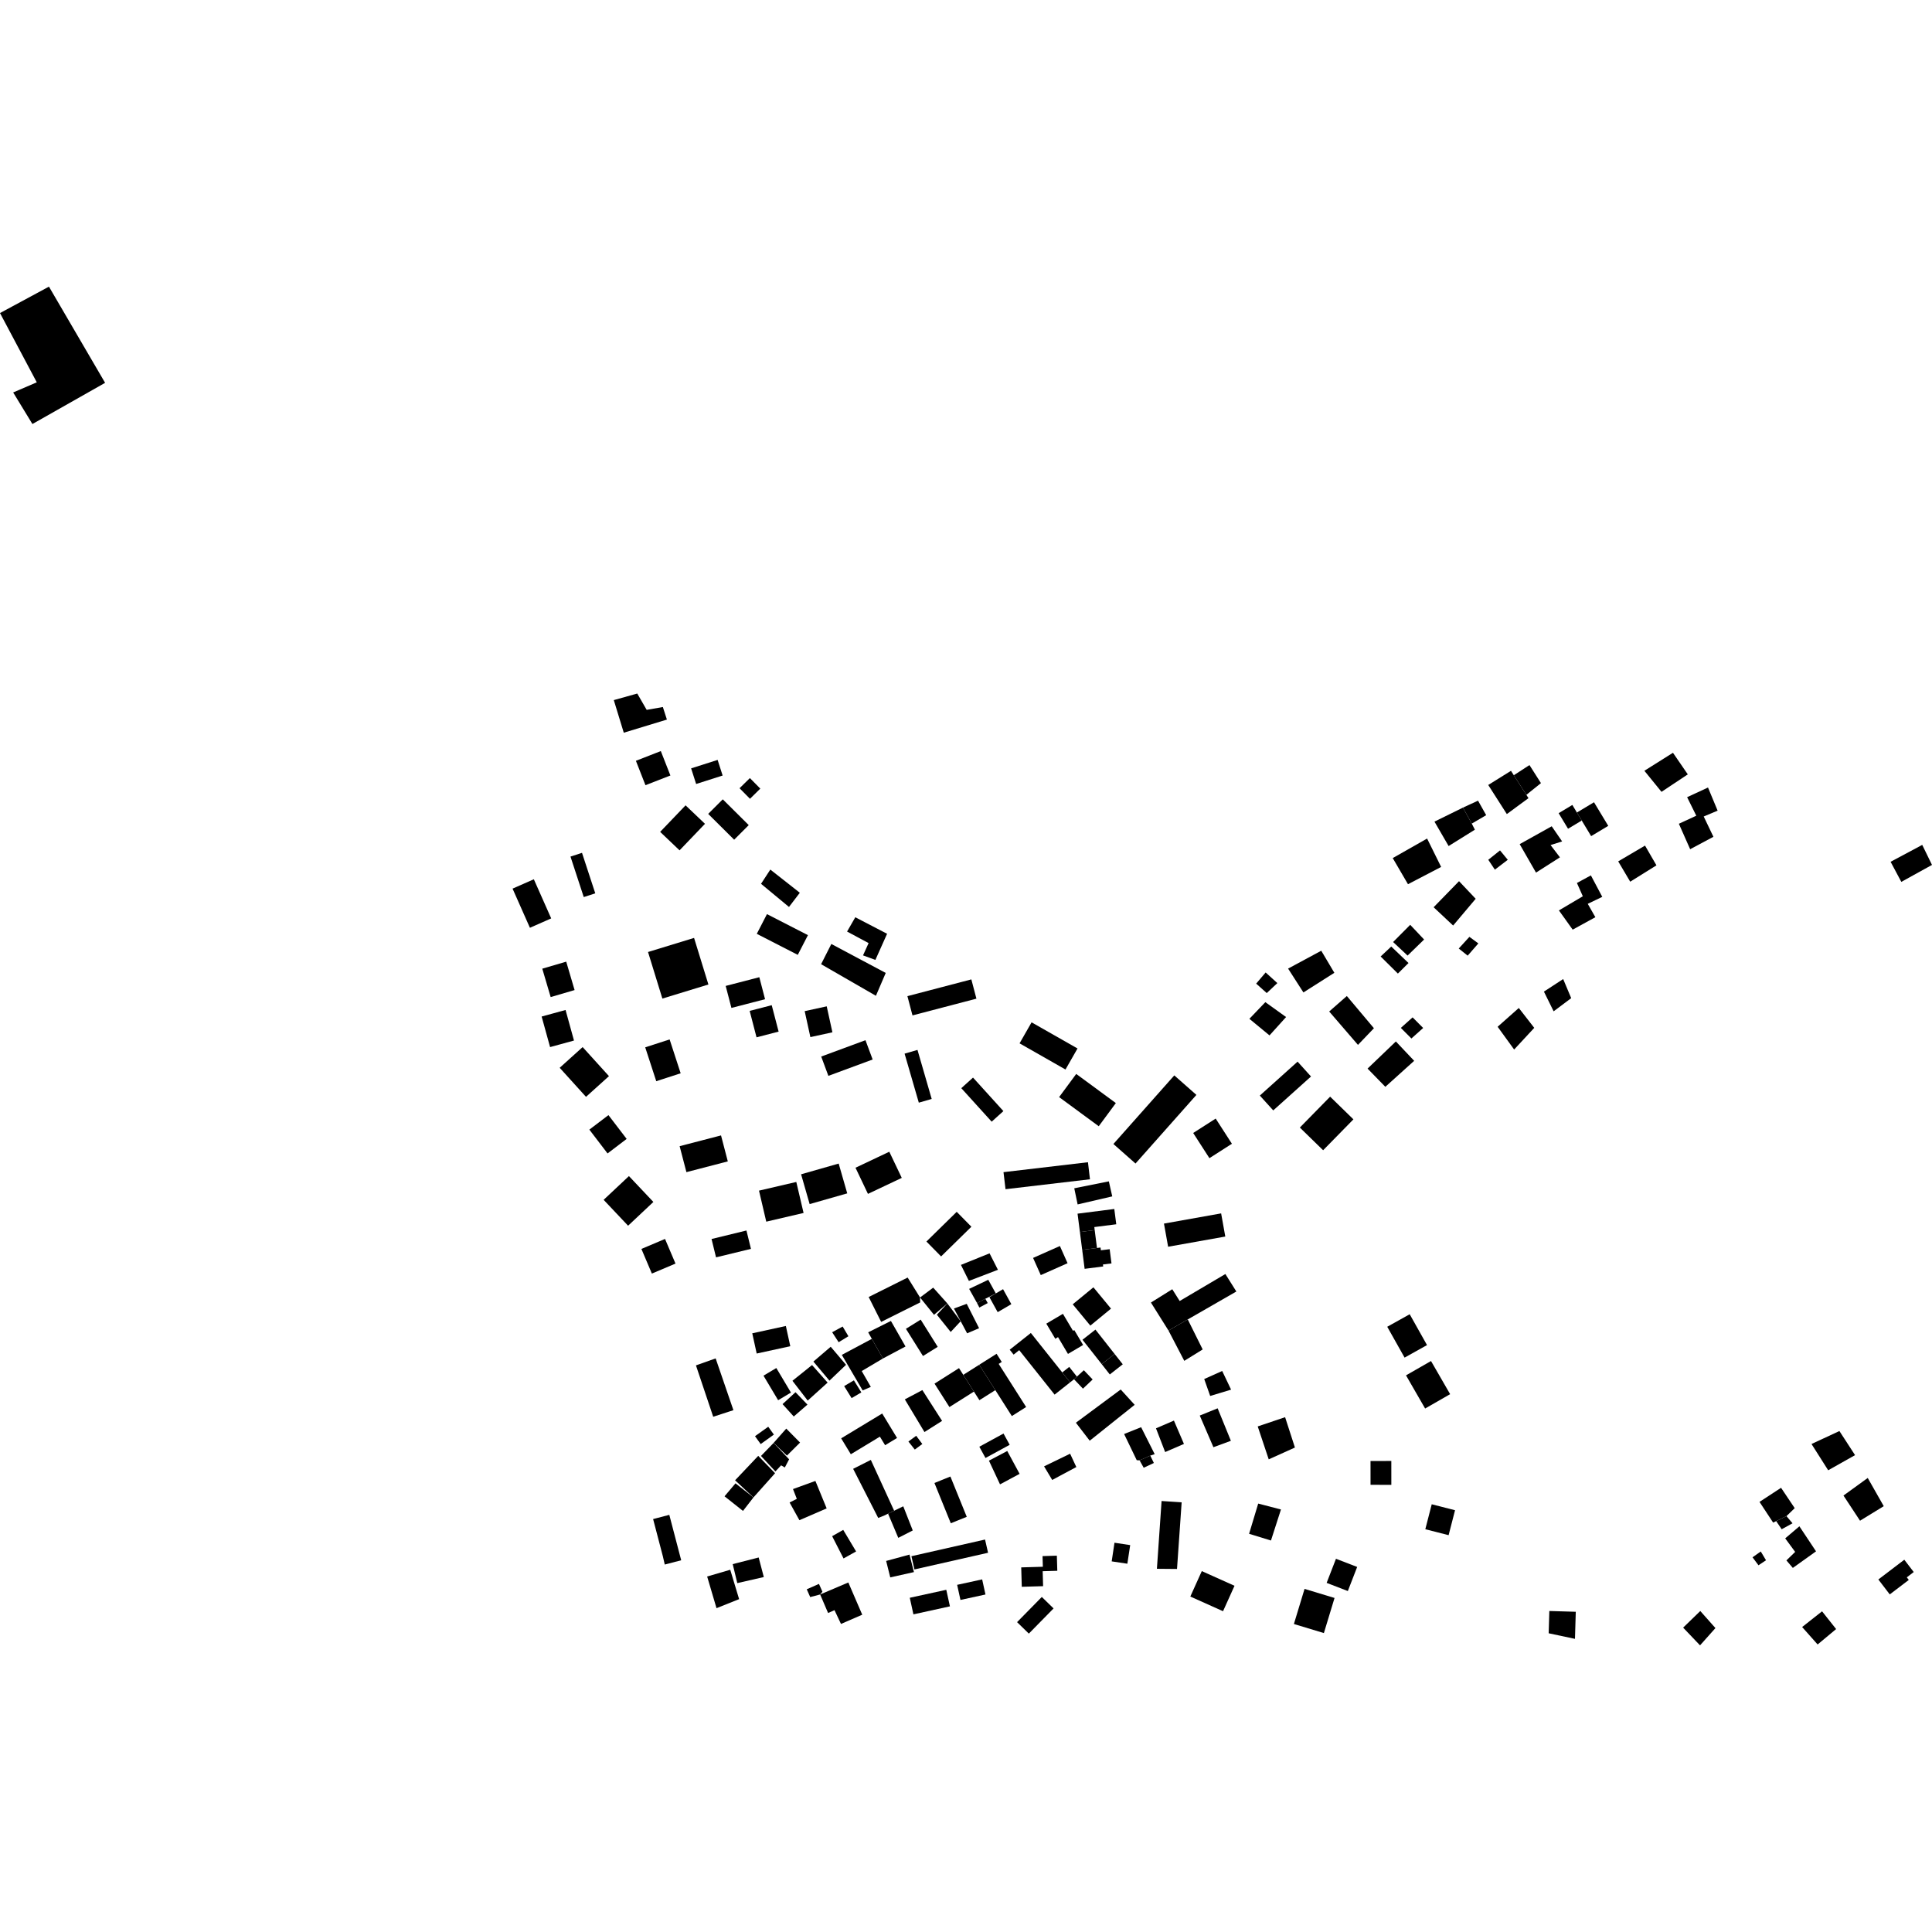 <?xml version="1.0" encoding="utf-8" standalone="no"?>
<!DOCTYPE svg PUBLIC "-//W3C//DTD SVG 1.1//EN"
  "http://www.w3.org/Graphics/SVG/1.1/DTD/svg11.dtd">
<!-- Created with matplotlib (https://matplotlib.org/) -->
<svg height="288pt" version="1.1" viewBox="0 0 288 288" width="288pt" xmlns="http://www.w3.org/2000/svg" xmlns:xlink="http://www.w3.org/1999/xlink">
 <defs>
  <style type="text/css">
*{stroke-linecap:butt;stroke-linejoin:round;}
  </style>
 </defs>
 <g id="figure_1">
  <g id="patch_1">
   <path d="M 0 288 
L 288 288 
L 288 0 
L 0 0 
z
" style="fill:none;opacity:0;"/>
  </g>
  <g id="axes_1">
   <g id="PatchCollection_1">
    <path clip-path="url(#p96e072def0)" d="M 136.162 240.649 
L 135.619 238.177 
L 141.061 236.989 
L 141.604 239.457 
L 136.162 240.649 
"/>
    <path clip-path="url(#p96e072def0)" d="M 253.421 245.271 
L 255.717 242.694 
L 253.459 240.15 
L 250.903 242.628 
L 253.421 245.271 
"/>
    <path clip-path="url(#p96e072def0)" d="M 262.134 233.333 
L 261.245 232.142 
L 262.474 231.278 
L 263.257 232.585 
L 262.134 233.333 
"/>
    <path clip-path="url(#p96e072def0)" d="M 265.592 227.963 
L 264.772 226.752 
L 266.305 226.006 
L 267.211 227.073 
L 265.592 227.963 
"/>
    <path clip-path="url(#p96e072def0)" d="M 264.319 226.972 
L 262.286 223.884 
L 265.499 221.783 
L 267.534 224.817 
L 266.305 226.006 
L 264.772 226.752 
L 264.319 226.972 
"/>
    <path clip-path="url(#p96e072def0)" d="M 277.271 226.69 
L 274.803 222.939 
L 278.42 220.317 
L 280.808 224.522 
L 277.271 226.69 
"/>
    <path clip-path="url(#p96e072def0)" d="M 272.524 219.171 
L 270.039 215.255 
L 274.197 213.321 
L 276.53 216.915 
L 272.524 219.171 
"/>
    <path clip-path="url(#p96e072def0)" d="M 270.95 245.139 
L 273.707 242.842 
L 271.611 240.197 
L 268.64 242.538 
L 270.95 245.139 
"/>
    <path clip-path="url(#p96e072def0)" d="M 230.857 243.469 
L 230.956 240.148 
L 234.898 240.265 
L 234.778 244.301 
L 230.857 243.469 
"/>
    <path clip-path="url(#p96e072def0)" d="M 267.255 233.726 
L 270.713 231.256 
L 268.232 227.523 
L 266.117 229.321 
L 267.603 231.339 
L 266.298 232.606 
L 267.255 233.726 
"/>
    <path clip-path="url(#p96e072def0)" d="M 281.704 237.676 
L 284.539 235.517 
L 284.243 235.132 
L 285.277 234.342 
L 283.871 232.505 
L 280.002 235.451 
L 281.704 237.676 
"/>
    <path clip-path="url(#p96e072def0)" d="M 153.539 243.345 
L 157.054 239.765 
L 155.301 238.056 
L 153.31 240.084 
L 151.614 241.81 
L 153.367 243.519 
L 153.539 243.345 
"/>
    <path clip-path="url(#p96e072def0)" d="M 125.744 232.315 
L 127.617 231.272 
L 125.698 228.059 
L 124.046 228.995 
L 125.744 232.315 
"/>
    <path clip-path="url(#p96e072def0)" d="M 120.776 238.074 
L 122.256 237.684 
L 122.596 237.271 
L 122.082 236.11 
L 120.261 236.913 
L 120.776 238.074 
"/>
    <path clip-path="url(#p96e072def0)" d="M 137.244 196.714 
L 135.045 198.083 
L 137.587 202.139 
L 139.785 200.771 
L 137.244 196.714 
"/>
    <path clip-path="url(#p96e072def0)" d="M 132.709 235.139 
L 132.097 232.687 
L 135.578 231.74 
L 136.239 234.35 
L 132.709 235.139 
"/>
    <path clip-path="url(#p96e072def0)" d="M 136.315 233.954 
L 135.864 231.982 
L 146.839 229.496 
L 147.289 231.468 
L 136.315 233.954 
"/>
    <path clip-path="url(#p96e072def0)" d="M 137.809 213.472 
L 140.435 211.809 
L 137.496 207.219 
L 134.882 208.601 
L 137.809 213.472 
"/>
    <path clip-path="url(#p96e072def0)" d="M 136.366 216.085 
L 137.489 215.257 
L 136.578 214.03 
L 135.415 214.885 
L 136.366 216.085 
"/>
    <path clip-path="url(#p96e072def0)" d="M 146.906 217.34 
L 150.513 215.375 
L 149.592 213.695 
L 145.987 215.66 
L 146.906 217.34 
"/>
    <path clip-path="url(#p96e072def0)" d="M 113.393 215.265 
L 112.549 214.09 
L 114.519 212.682 
L 115.364 213.853 
L 113.393 215.265 
"/>
    <path clip-path="url(#p96e072def0)" d="M 149.071 221.269 
L 151.993 219.707 
L 150.15 216.299 
L 147.419 217.739 
L 149.071 221.269 
"/>
    <path clip-path="url(#p96e072def0)" d="M 156.852 220.614 
L 160.447 218.689 
L 159.519 216.702 
L 155.639 218.586 
L 156.852 220.614 
"/>
    <path clip-path="url(#p96e072def0)" d="M 117.309 216.983 
L 119.264 215.042 
L 117.206 212.959 
L 115.322 215.092 
L 117.309 216.983 
"/>
    <path clip-path="url(#p96e072def0)" d="M 143.174 238.501 
L 142.68 236.249 
L 146.409 235.437 
L 146.902 237.689 
L 143.174 238.501 
"/>
    <path clip-path="url(#p96e072def0)" d="M 130.914 226.277 
L 127.177 218.956 
L 129.813 217.626 
L 133.285 225.195 
L 132.382 225.639 
L 131.771 225.938 
L 130.914 226.277 
"/>
    <path clip-path="url(#p96e072def0)" d="M 98.813 232.001 
L 97.358 226.444 
L 99.772 225.816 
L 101.545 232.586 
L 99.095 233.224 
L 98.813 232.001 
"/>
    <path clip-path="url(#p96e072def0)" d="M 128.534 240.702 
L 126.459 235.897 
L 122.256 237.684 
L 123.442 240.448 
L 124.398 240.025 
L 125.364 242.078 
L 128.534 240.702 
"/>
    <path clip-path="url(#p96e072def0)" d="M 126.831 216.782 
L 131.165 214.16 
L 131.941 215.435 
L 133.723 214.357 
L 131.509 210.711 
L 125.391 214.411 
L 126.831 216.782 
"/>
    <path clip-path="url(#p96e072def0)" d="M 152.315 236.54 
L 152.232 233.648 
L 155.456 233.554 
L 155.409 231.966 
L 157.544 231.902 
L 157.61 234.155 
L 155.429 234.218 
L 155.494 236.449 
L 152.315 236.54 
"/>
    <path clip-path="url(#p96e072def0)" d="M 145.181 207.441 
L 141.53 209.748 
L 139.308 206.255 
L 142.958 203.945 
L 143.595 204.945 
L 145.181 207.441 
"/>
    <path clip-path="url(#p96e072def0)" d="M 87.019 133.725 
L 85.041 127.69 
L 86.758 127.132 
L 88.736 133.167 
L 87.019 133.725 
"/>
    <path clip-path="url(#p96e072def0)" d="M 112.776 154.634 
L 111.751 150.692 
L 115.039 149.842 
L 116.067 153.78 
L 112.776 154.634 
"/>
    <path clip-path="url(#p96e072def0)" d="M 172.458 233.857 
L 173.155 223.752 
L 176.147 223.951 
L 175.455 233.884 
L 172.458 233.857 
"/>
    <path clip-path="url(#p96e072def0)" d="M 111.272 183.429 
L 111.944 186.167 
L 106.738 187.431 
L 106.069 184.697 
L 111.272 183.429 
"/>
    <path clip-path="url(#p96e072def0)" d="M 153.776 152.398 
L 160.624 156.294 
L 158.83 159.43 
L 151.985 155.53 
L 153.776 152.398 
"/>
    <path clip-path="url(#p96e072def0)" d="M 118.922 142.339 
L 112.814 139.205 
L 114.33 136.266 
L 120.439 139.4 
L 118.922 142.339 
"/>
    <path clip-path="url(#p96e072def0)" d="M 117.146 197.662 
L 117.807 200.678 
L 112.799 201.769 
L 112.138 198.754 
L 117.146 197.662 
"/>
    <path clip-path="url(#p96e072def0)" d="M 82.087 148.633 
L 80.836 144.399 
L 84.405 143.353 
L 85.653 147.586 
L 82.087 148.633 
"/>
    <path clip-path="url(#p96e072def0)" d="M 129.491 193.342 
L 135.303 190.443 
L 137.148 193.413 
L 137.166 194.151 
L 131.353 197.053 
L 129.491 193.342 
"/>
    <path clip-path="url(#p96e072def0)" d="M 189.127 217.543 
L 187.486 212.635 
L 191.568 211.257 
L 193.033 215.781 
L 189.127 217.543 
"/>
    <path clip-path="url(#p96e072def0)" d="M 139.231 195.997 
L 137.148 193.413 
L 139.112 191.947 
L 141.219 194.301 
L 139.231 195.997 
"/>
    <path clip-path="url(#p96e072def0)" d="M 179.51 205.57 
L 182.191 204.37 
L 183.516 207.153 
L 180.399 208.093 
L 179.51 205.57 
"/>
    <path clip-path="url(#p96e072def0)" d="M 98.739 148.856 
L 96.6 141.914 
L 103.463 139.813 
L 105.601 146.758 
L 98.739 148.856 
"/>
    <path clip-path="url(#p96e072def0)" d="M 173.687 216.456 
L 172.322 212.916 
L 174.995 211.766 
L 176.489 215.244 
L 173.687 216.456 
"/>
    <path clip-path="url(#p96e072def0)" d="M 197.76 235.956 
L 199.152 232.364 
L 202.311 233.582 
L 200.919 237.174 
L 197.76 235.956 
"/>
    <path clip-path="url(#p96e072def0)" d="M 154.001 187.516 
L 157.997 185.741 
L 159.14 188.304 
L 155.147 190.078 
L 154.001 187.516 
"/>
    <path clip-path="url(#p96e072def0)" d="M 180.882 215.733 
L 178.846 211.013 
L 181.512 209.935 
L 183.486 214.778 
L 180.882 215.733 
"/>
    <path clip-path="url(#p96e072def0)" d="M 96.218 117.048 
L 94.793 113.412 
L 98.507 111.961 
L 99.935 115.601 
L 96.218 117.048 
"/>
    <path clip-path="url(#p96e072def0)" d="M 165.973 170.534 
L 175.05 160.307 
L 178.346 163.215 
L 169.268 173.445 
L 165.973 170.534 
"/>
    <path clip-path="url(#p96e072def0)" d="M 135.266 148.493 
L 144.798 145.997 
L 145.554 148.869 
L 136.023 151.365 
L 135.266 148.493 
"/>
    <path clip-path="url(#p96e072def0)" d="M 160.139 177.136 
L 165.293 176.103 
L 165.801 178.344 
L 160.64 179.54 
L 160.139 177.136 
"/>
    <path clip-path="url(#p96e072def0)" d="M 148.722 195.601 
L 147.489 193.364 
L 148.444 192.809 
L 149.525 192.177 
L 150.758 194.41 
L 148.722 195.601 
"/>
    <path clip-path="url(#p96e072def0)" d="M 161.32 186.314 
L 161.684 189.142 
L 164.451 188.79 
L 164.413 188.494 
L 165.689 188.335 
L 165.416 186.214 
L 164.107 186.379 
L 164.054 185.965 
L 163.526 186.034 
L 161.32 186.314 
"/>
    <path clip-path="url(#p96e072def0)" d="M 157.208 207.894 
L 151.933 201.268 
L 151.097 201.929 
L 150.516 201.2 
L 153.668 198.704 
L 158.35 204.586 
L 159.524 206.062 
L 157.208 207.894 
"/>
    <path clip-path="url(#p96e072def0)" d="M 111.798 119.074 
L 110.243 117.499 
L 111.785 115.987 
L 113.338 117.559 
L 111.798 119.074 
"/>
    <path clip-path="url(#p96e072def0)" d="M 141.734 227.07 
L 139.295 221.065 
L 141.675 220.103 
L 144.113 226.109 
L 141.734 227.07 
"/>
    <path clip-path="url(#p96e072def0)" d="M 136.965 164.372 
L 134.846 157.066 
L 136.768 156.51 
L 138.886 163.819 
L 136.965 164.372 
"/>
    <path clip-path="url(#p96e072def0)" d="M 192.879 242.087 
L 194.468 236.854 
L 198.938 238.206 
L 197.349 243.439 
L 192.879 242.087 
"/>
    <path clip-path="url(#p96e072def0)" d="M 138.1 185.072 
L 142.616 180.645 
L 144.804 182.867 
L 140.288 187.293 
L 138.1 185.072 
"/>
    <path clip-path="url(#p96e072def0)" d="M 163.184 183.371 
L 163.127 182.917 
L 166.4 182.5 
L 166.106 180.221 
L 160.629 180.919 
L 160.98 183.652 
L 163.184 183.371 
"/>
    <path clip-path="url(#p96e072def0)" d="M 103.025 114.54 
L 106.975 113.279 
L 107.722 115.607 
L 103.772 116.868 
L 103.025 114.54 
"/>
    <path clip-path="url(#p96e072def0)" d="M 134.648 224.542 
L 136.063 228.142 
L 133.905 229.245 
L 132.382 225.639 
L 134.648 224.542 
"/>
    <path clip-path="url(#p96e072def0)" d="M 147.827 167.206 
L 143.299 162.211 
L 145.047 160.635 
L 149.575 165.63 
L 147.827 167.206 
"/>
    <path clip-path="url(#p96e072def0)" d="M 149.59 174.731 
L 162.181 173.252 
L 162.48 175.793 
L 149.892 177.272 
L 149.59 174.731 
"/>
    <path clip-path="url(#p96e072def0)" d="M 145.969 203.444 
L 148.558 201.806 
L 149.331 203.022 
L 148.872 203.315 
L 149.311 204.003 
L 149.313 204.003 
L 152.964 209.742 
L 150.833 211.09 
L 148.373 207.226 
L 145.969 203.444 
"/>
    <path clip-path="url(#p96e072def0)" d="M 122.416 157.498 
L 129.014 155.06 
L 130.085 157.938 
L 123.484 160.376 
L 122.416 157.498 
"/>
    <path clip-path="url(#p96e072def0)" d="M 155.97 197.313 
L 158.449 195.85 
L 159.952 198.384 
L 160.141 198.273 
L 161.458 200.494 
L 159.2 201.827 
L 157.717 199.324 
L 157.308 199.567 
L 155.97 197.313 
"/>
    <path clip-path="url(#p96e072def0)" d="M 182.032 180.878 
L 182.652 184.33 
L 174.13 185.85 
L 173.51 182.398 
L 182.032 180.878 
"/>
    <path clip-path="url(#p96e072def0)" d="M 171.567 194.169 
L 174.75 192.184 
L 175.852 193.939 
L 182.664 189.917 
L 184.301 192.523 
L 177.058 196.686 
L 174.184 198.341 
L 171.567 194.169 
"/>
    <path clip-path="url(#p96e072def0)" d="M 101.312 170.858 
L 107.482 169.254 
L 108.493 173.126 
L 102.323 174.73 
L 101.312 170.858 
"/>
    <path clip-path="url(#p96e072def0)" d="M 212.441 209.966 
L 209.591 205.021 
L 213.318 202.885 
L 216.169 207.826 
L 212.441 209.966 
"/>
    <path clip-path="url(#p96e072def0)" d="M 180.286 172.646 
L 177.867 168.892 
L 181.22 166.745 
L 183.639 170.498 
L 180.286 172.646 
"/>
    <path clip-path="url(#p96e072def0)" d="M 113.143 177.486 
L 118.703 176.192 
L 119.788 180.815 
L 114.225 182.112 
L 113.143 177.486 
"/>
    <path clip-path="url(#p96e072def0)" d="M 176.539 202.858 
L 174.184 198.341 
L 177.058 196.686 
L 179.282 201.16 
L 176.539 202.858 
"/>
    <path clip-path="url(#p96e072def0)" d="M 87.854 168.391 
L 90.7 166.228 
L 93.414 169.775 
L 90.567 171.942 
L 87.854 168.391 
"/>
    <path clip-path="url(#p96e072def0)" d="M 186.2 228.64 
L 187.558 224.137 
L 190.95 225.016 
L 189.461 229.642 
L 186.2 228.64 
"/>
    <path clip-path="url(#p96e072def0)" d="M 213.426 224.24 
L 216.9 225.128 
L 215.942 228.846 
L 212.469 227.958 
L 213.426 224.24 
"/>
    <path clip-path="url(#p96e072def0)" d="M 209.379 202.377 
L 206.794 197.779 
L 210.141 195.912 
L 212.723 200.51 
L 209.379 202.377 
"/>
    <path clip-path="url(#p96e072def0)" d="M 164.226 203.345 
L 165.437 204.888 
L 167.368 203.373 
L 166.154 201.834 
L 164.226 203.345 
"/>
    <path clip-path="url(#p96e072def0)" d="M 87.355 163.505 
L 83.431 159.174 
L 86.853 156.087 
L 90.778 160.418 
L 87.355 163.505 
"/>
    <path clip-path="url(#p96e072def0)" d="M 187.8 163.314 
L 193.428 158.257 
L 195.429 160.472 
L 189.801 165.526 
L 187.8 163.314 
"/>
    <path clip-path="url(#p96e072def0)" d="M 127.528 174.073 
L 132.567 171.687 
L 134.426 175.585 
L 129.384 177.97 
L 127.528 174.073 
"/>
    <path clip-path="url(#p96e072def0)" d="M 162.534 197.607 
L 159.91 194.431 
L 162.993 191.899 
L 165.617 195.075 
L 162.534 197.607 
"/>
    <path clip-path="url(#p96e072def0)" d="M 143.595 204.945 
L 145.969 203.444 
L 148.373 207.226 
L 145.999 208.724 
L 145.181 207.441 
L 143.595 204.945 
"/>
    <path clip-path="url(#p96e072def0)" d="M 89.983 178.857 
L 93.755 175.317 
L 97.398 179.173 
L 93.628 182.716 
L 89.983 178.857 
"/>
    <path clip-path="url(#p96e072def0)" d="M 101.3 126.759 
L 98.408 124.006 
L 102.197 120.05 
L 105.091 122.804 
L 101.3 126.759 
"/>
    <path clip-path="url(#p96e072def0)" d="M 204.303 221.341 
L 204.301 217.787 
L 207.402 217.785 
L 207.404 221.342 
L 204.303 221.341 
"/>
    <path clip-path="url(#p96e072def0)" d="M 130.572 148.441 
L 122.399 143.731 
L 123.927 140.715 
L 132.034 145.036 
L 130.572 148.441 
"/>
    <path clip-path="url(#p96e072def0)" d="M 108.177 146.97 
L 113.191 145.671 
L 114.046 148.951 
L 109.032 150.25 
L 108.177 146.97 
"/>
    <path clip-path="url(#p96e072def0)" d="M 193.766 168.082 
L 198.281 163.476 
L 201.752 166.86 
L 197.236 171.465 
L 193.766 168.082 
"/>
    <path clip-path="url(#p96e072def0)" d="M 97.173 189.85 
L 95.613 186.176 
L 99.134 184.687 
L 100.696 188.36 
L 97.173 189.85 
"/>
    <path clip-path="url(#p96e072def0)" d="M 82 156.088 
L 80.741 151.533 
L 84.307 150.556 
L 85.564 155.111 
L 82 156.088 
"/>
    <path clip-path="url(#p96e072def0)" d="M 119.418 175.05 
L 125.02 173.451 
L 126.297 177.893 
L 120.693 179.492 
L 119.418 175.05 
"/>
    <path clip-path="url(#p96e072def0)" d="M 78.994 138.302 
L 76.407 132.467 
L 79.578 131.07 
L 82.165 136.904 
L 78.994 138.302 
"/>
    <path clip-path="url(#p96e072def0)" d="M 109.44 125.174 
L 105.569 121.326 
L 107.743 119.154 
L 111.613 122.998 
L 109.44 125.174 
"/>
    <path clip-path="url(#p96e072def0)" d="M 165.717 232.751 
L 166.135 229.972 
L 168.475 230.326 
L 168.054 233.101 
L 165.717 232.751 
"/>
    <path clip-path="url(#p96e072def0)" d="M 120.802 154.6 
L 119.953 150.729 
L 123.237 150.013 
L 124.086 153.884 
L 120.802 154.6 
"/>
    <path clip-path="url(#p96e072def0)" d="M 182.316 240.181 
L 177.439 237.993 
L 179.15 234.202 
L 184.027 236.39 
L 182.316 240.181 
"/>
    <path clip-path="url(#p96e072def0)" d="M 106.316 211.193 
L 103.744 203.535 
L 106.681 202.495 
L 109.329 210.211 
L 106.316 211.193 
"/>
    <path clip-path="url(#p96e072def0)" d="M 97.827 161.172 
L 96.181 156.124 
L 99.819 154.945 
L 101.465 159.993 
L 97.827 161.172 
"/>
    <path clip-path="url(#p96e072def0)" d="M 163.788 167.886 
L 157.88 163.543 
L 160.431 160.09 
L 166.337 164.433 
L 163.788 167.886 
"/>
    <path clip-path="url(#p96e072def0)" d="M 91.498 104.363 
L 94.996 103.384 
L 96.399 105.819 
L 98.811 105.395 
L 99.414 107.266 
L 92.985 109.224 
L 91.498 104.363 
"/>
    <path clip-path="url(#p96e072def0)" d="M 160.381 212.083 
L 167.062 207.13 
L 169.142 209.414 
L 162.441 214.764 
L 160.381 212.083 
"/>
    <path clip-path="url(#p96e072def0)" d="M 167.57 213.767 
L 170.105 212.748 
L 172.127 216.767 
L 171.471 216.988 
L 169.874 217.693 
L 169.452 217.669 
L 167.57 213.767 
"/>
    <path clip-path="url(#p96e072def0)" d="M 169.874 217.693 
L 170.488 218.794 
L 172.004 218.084 
L 171.471 216.988 
L 169.874 217.693 
"/>
    <path clip-path="url(#p96e072def0)" d="M 144.166 198.756 
L 143.209 196.954 
L 142.201 195.056 
L 144.109 194.361 
L 145.951 197.992 
L 144.166 198.756 
"/>
    <path clip-path="url(#p96e072def0)" d="M 139.656 195.984 
L 141.219 194.301 
L 143.209 196.954 
L 141.719 198.555 
L 139.656 195.984 
"/>
    <path clip-path="url(#p96e072def0)" d="M 143.246 188.556 
L 147.512 186.833 
L 148.76 189.286 
L 144.432 190.945 
L 143.246 188.556 
"/>
    <path clip-path="url(#p96e072def0)" d="M 109.224 233.161 
L 113.093 232.171 
L 113.86 235.087 
L 109.907 235.991 
L 109.224 233.161 
"/>
    <path clip-path="url(#p96e072def0)" d="M 105.413 235.007 
L 108.856 234.001 
L 110.178 238.382 
L 106.809 239.73 
L 105.413 235.007 
"/>
    <path clip-path="url(#p96e072def0)" d="M 186.244 151.873 
L 188.623 149.389 
L 191.714 151.609 
L 189.243 154.345 
L 186.244 151.873 
"/>
    <path clip-path="url(#p96e072def0)" d="M 192.014 144.386 
L 196.958 141.724 
L 198.91 145.014 
L 194.298 147.942 
L 192.014 144.386 
"/>
    <path clip-path="url(#p96e072def0)" d="M 198.14 150.782 
L 202.43 155.759 
L 204.809 153.276 
L 200.77 148.474 
L 198.14 150.782 
"/>
    <path clip-path="url(#p96e072def0)" d="M 206.51 162.01 
L 203.861 159.293 
L 208.079 155.248 
L 210.808 158.135 
L 206.51 162.01 
"/>
    <path clip-path="url(#p96e072def0)" d="M 208.822 153.227 
L 210.574 151.659 
L 212.15 153.239 
L 210.396 154.806 
L 208.822 153.227 
"/>
    <path clip-path="url(#p96e072def0)" d="M 205.81 142.582 
L 207.391 141.097 
L 209.964 143.556 
L 208.38 145.129 
L 205.81 142.582 
"/>
    <path clip-path="url(#p96e072def0)" d="M 210.218 137.86 
L 212.287 140.053 
L 209.825 142.446 
L 207.667 140.426 
L 210.218 137.86 
"/>
    <path clip-path="url(#p96e072def0)" d="M 187.254 146.627 
L 188.832 148.035 
L 190.413 146.549 
L 188.668 144.965 
L 187.254 146.627 
"/>
    <path clip-path="url(#p96e072def0)" d="M 223.25 153.058 
L 225.711 156.452 
L 228.708 153.221 
L 226.406 150.259 
L 223.25 153.058 
"/>
    <path clip-path="url(#p96e072def0)" d="M 230.15 147.816 
L 231.599 150.756 
L 234.216 148.791 
L 233.02 145.946 
L 230.15 147.816 
"/>
    <path clip-path="url(#p96e072def0)" d="M 213.708 135.242 
L 216.616 137.967 
L 219.978 133.98 
L 217.495 131.356 
L 213.708 135.242 
"/>
    <path clip-path="url(#p96e072def0)" d="M 217.452 141.396 
L 219.04 139.655 
L 220.376 140.633 
L 218.785 142.457 
L 217.452 141.396 
"/>
    <path clip-path="url(#p96e072def0)" d="M 221.848 117.015 
L 225.239 114.905 
L 225.661 115.563 
L 227.532 118.487 
L 227.848 118.981 
L 224.621 121.352 
L 221.848 117.015 
"/>
    <path clip-path="url(#p96e072def0)" d="M 227.995 114.049 
L 229.707 116.738 
L 227.532 118.487 
L 225.661 115.563 
L 227.995 114.049 
"/>
    <path clip-path="url(#p96e072def0)" d="M 213.833 122.479 
L 218.077 120.391 
L 219.395 122.773 
L 219.858 123.68 
L 215.943 126.118 
L 213.833 122.479 
"/>
    <path clip-path="url(#p96e072def0)" d="M 220.327 119.352 
L 221.543 121.516 
L 219.395 122.773 
L 218.077 120.391 
L 220.327 119.352 
"/>
    <path clip-path="url(#p96e072def0)" d="M 207.612 127.913 
L 212.735 125.001 
L 214.828 129.233 
L 209.886 131.808 
L 207.612 127.913 
"/>
    <path clip-path="url(#p96e072def0)" d="M 235.065 121.119 
L 235.785 122.315 
L 237.189 124.641 
L 239.739 123.108 
L 237.616 119.59 
L 235.065 121.119 
"/>
    <path clip-path="url(#p96e072def0)" d="M 232.344 121.221 
L 234.386 119.993 
L 235.065 121.119 
L 235.785 122.315 
L 233.745 123.539 
L 232.344 121.221 
"/>
    <path clip-path="url(#p96e072def0)" d="M 226.535 125.835 
L 231.31 123.171 
L 232.864 125.428 
L 231.14 125.972 
L 232.537 127.801 
L 228.97 130.078 
L 226.535 125.835 
"/>
    <path clip-path="url(#p96e072def0)" d="M 221.856 128.166 
L 223.606 126.769 
L 224.76 128.168 
L 222.838 129.64 
L 221.856 128.166 
"/>
    <path clip-path="url(#p96e072def0)" d="M 234.436 138.581 
L 237.819 136.726 
L 236.684 134.733 
L 238.848 133.692 
L 237.151 130.493 
L 235.069 131.624 
L 235.949 133.606 
L 232.386 135.714 
L 234.436 138.581 
"/>
    <path clip-path="url(#p96e072def0)" d="M 241.224 128.403 
L 245.22 126.051 
L 246.925 128.995 
L 243.013 131.433 
L 241.224 128.403 
"/>
    <path clip-path="url(#p96e072def0)" d="M 250.266 122.797 
L 251.948 126.591 
L 255.416 124.738 
L 253.969 121.714 
L 256.043 120.842 
L 254.609 117.395 
L 251.496 118.835 
L 252.863 121.597 
L 250.266 122.797 
"/>
    <path clip-path="url(#p96e072def0)" d="M 245.125 114.898 
L 249.387 112.215 
L 251.597 115.434 
L 247.678 118.039 
L 245.125 114.898 
"/>
    <path clip-path="url(#p96e072def0)" d="M 281.829 128.468 
L 286.543 125.945 
L 288 128.932 
L 283.426 131.46 
L 281.829 128.468 
"/>
    <path clip-path="url(#p96e072def0)" d="M -0 46.667 
L 5.482 56.992 
L 1.964 58.503 
L 4.832 63.208 
L 15.667 57.067 
L 7.297 42.729 
L -0 46.667 
"/>
    <path clip-path="url(#p96e072def0)" d="M 160.98 183.652 
L 161.32 186.314 
L 163.526 186.034 
L 163.184 183.371 
L 160.98 183.652 
"/>
    <path clip-path="url(#p96e072def0)" d="M 161.433 207.006 
L 162.879 205.637 
L 161.569 204.259 
L 160.532 205.209 
L 160.103 205.602 
L 161.433 207.006 
"/>
    <path clip-path="url(#p96e072def0)" d="M 159.388 203.763 
L 160.532 205.209 
L 160.103 205.602 
L 159.524 206.062 
L 158.35 204.586 
L 159.388 203.763 
"/>
    <path clip-path="url(#p96e072def0)" d="M 148.444 192.809 
L 147.322 190.776 
L 144.467 192.132 
L 145.645 194.239 
L 146.881 193.608 
L 148.444 192.809 
"/>
    <path clip-path="url(#p96e072def0)" d="M 145.645 194.239 
L 145.991 194.914 
L 147.24 194.247 
L 146.881 193.608 
L 145.645 194.239 
"/>
    <path clip-path="url(#p96e072def0)" d="M 134.983 200.719 
L 132.807 196.911 
L 129.416 198.605 
L 129.964 199.581 
L 131.615 202.509 
L 134.983 200.719 
"/>
    <path clip-path="url(#p96e072def0)" d="M 123.833 200.759 
L 126.119 203.45 
L 123.645 205.81 
L 121.252 202.966 
L 123.833 200.759 
"/>
    <path clip-path="url(#p96e072def0)" d="M 118.127 205.832 
L 121.049 203.485 
L 123.373 206.101 
L 120.403 208.782 
L 118.127 205.832 
"/>
    <path clip-path="url(#p96e072def0)" d="M 125.488 201.968 
L 129.964 199.581 
L 131.615 202.509 
L 128.456 204.381 
L 129.812 206.742 
L 128.595 207.268 
L 125.488 201.968 
"/>
    <path clip-path="url(#p96e072def0)" d="M 125.837 206.624 
L 127.289 205.766 
L 128.399 207.561 
L 126.947 208.415 
L 125.837 206.624 
"/>
    <path clip-path="url(#p96e072def0)" d="M 124.047 198.594 
L 125.614 197.743 
L 126.471 199.192 
L 125.016 200.083 
L 124.047 198.594 
"/>
    <path clip-path="url(#p96e072def0)" d="M 113.812 205.068 
L 115.725 203.929 
L 117.906 207.588 
L 115.995 208.727 
L 113.812 205.068 
"/>
    <path clip-path="url(#p96e072def0)" d="M 116.653 209.309 
L 118.583 207.535 
L 120.367 209.383 
L 118.325 211.157 
L 116.653 209.309 
"/>
    <path clip-path="url(#p96e072def0)" d="M 117.63 217.537 
L 115.322 215.092 
L 113.439 217.036 
L 115.585 219.347 
L 116.44 218.435 
L 116.993 218.754 
L 117.63 217.537 
"/>
    <path clip-path="url(#p96e072def0)" d="M 109.578 220.664 
L 113.027 217.023 
L 115.539 219.609 
L 112.316 223.22 
L 109.578 220.664 
"/>
    <path clip-path="url(#p96e072def0)" d="M 108.005 223.051 
L 109.639 221.118 
L 112.316 223.22 
L 110.755 225.231 
L 108.005 223.051 
"/>
    <path clip-path="url(#p96e072def0)" d="M 118.211 221.972 
L 121.55 220.762 
L 123.229 224.855 
L 119.166 226.613 
L 117.703 223.975 
L 118.78 223.431 
L 118.211 221.972 
"/>
    <path clip-path="url(#p96e072def0)" d="M 126.272 138.866 
L 127.498 136.735 
L 132.238 139.197 
L 130.492 143.093 
L 128.65 142.418 
L 129.481 140.585 
L 126.272 138.866 
"/>
    <path clip-path="url(#p96e072def0)" d="M 113.447 131.748 
L 117.613 135.2 
L 119.227 133.084 
L 118.143 132.227 
L 114.831 129.626 
L 113.447 131.748 
"/>
    <path clip-path="url(#p96e072def0)" d="M 166.154 201.834 
L 163.295 198.202 
L 161.364 199.714 
L 164.226 203.345 
L 166.154 201.834 
"/>
   </g>
  </g>
 </g>
 <defs>
  <clipPath id="p96e072def0">
   <rect height="202.542" width="288" x="0" y="42.729"/>
  </clipPath>
 </defs>
</svg>
